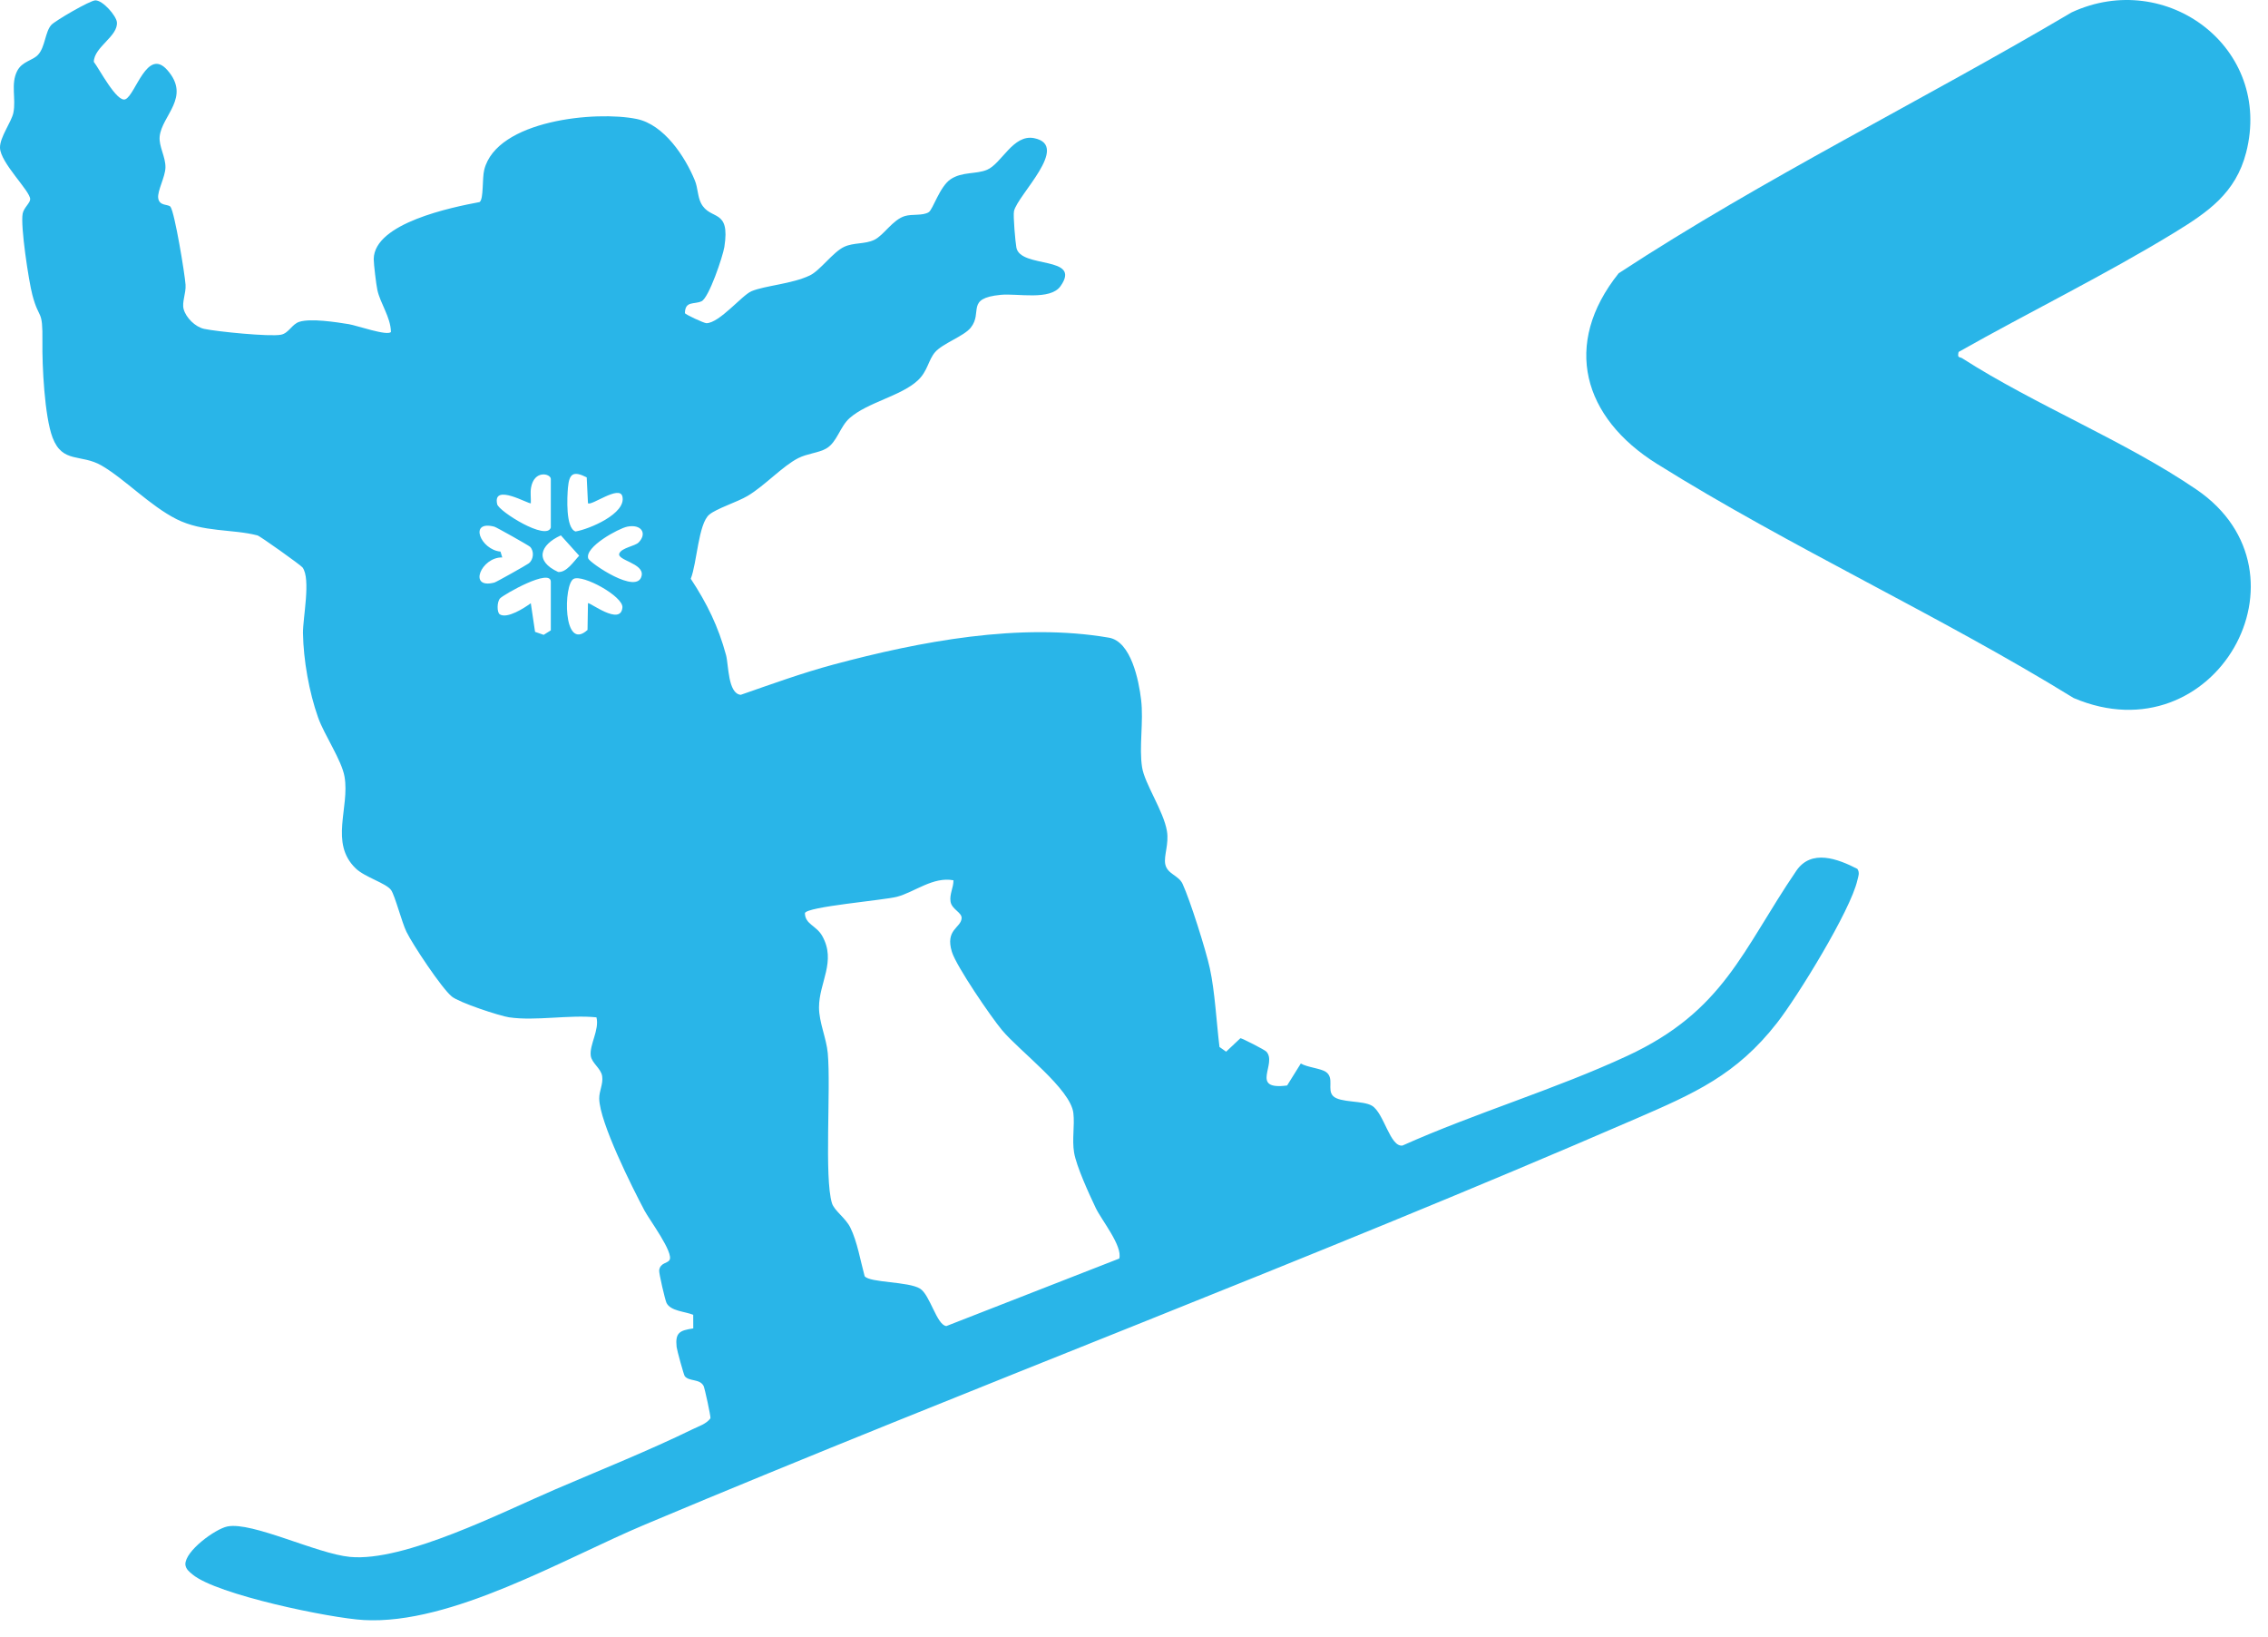<svg width="97" height="70" viewBox="0 0 97 70" fill="none" xmlns="http://www.w3.org/2000/svg">
<g clip-path="url(#clip0_16491_2477)">
<path d="M21.787 43.502C21.361 43.438 19.638 42.869 19.322 42.609C18.888 42.252 17.658 40.402 17.385 39.845C17.187 39.443 16.891 38.292 16.728 38.06C16.516 37.76 15.609 37.513 15.213 37.131C14.085 36.044 14.963 34.534 14.736 33.212C14.615 32.505 13.867 31.421 13.605 30.68C13.22 29.595 12.978 28.225 12.958 27.077C12.947 26.437 13.306 24.755 12.938 24.262C12.867 24.166 11.126 22.922 11.011 22.893C9.93 22.613 8.683 22.767 7.552 22.199C6.421 21.631 5.343 20.487 4.348 19.908C3.466 19.395 2.673 19.83 2.248 18.71C1.904 17.8 1.8 15.637 1.814 14.616C1.832 13.165 1.679 13.727 1.385 12.613C1.227 12.016 0.868 9.653 0.97 9.131C1.019 8.881 1.291 8.68 1.291 8.516C1.293 8.165 0.012 6.959 -1.33615e-05 6.316C-0.009 5.866 0.49 5.217 0.572 4.822C0.694 4.229 0.449 3.589 0.736 3.032C0.95 2.618 1.396 2.594 1.63 2.339C1.932 2.013 1.928 1.365 2.192 1.069C2.348 0.892 3.859 0.013 4.081 0.015C4.406 0.017 4.969 0.674 4.999 0.945C5.063 1.549 4.023 2.005 4.012 2.645C4.233 2.92 5 4.403 5.364 4.244C5.8 4.053 6.291 2.015 7.155 2.995C8.181 4.158 6.918 4.935 6.829 5.838C6.788 6.261 7.087 6.708 7.076 7.165C7.066 7.568 6.726 8.162 6.766 8.468C6.813 8.824 7.204 8.721 7.292 8.843C7.474 9.095 7.904 11.711 7.936 12.176C7.96 12.541 7.773 12.921 7.854 13.217C7.953 13.583 8.349 13.979 8.73 14.062C9.276 14.179 11.537 14.405 12.016 14.312C12.353 14.247 12.481 13.86 12.805 13.759C13.296 13.606 14.369 13.772 14.915 13.86C15.254 13.915 16.585 14.382 16.72 14.192C16.708 13.559 16.264 12.978 16.138 12.393C16.091 12.18 15.982 11.28 15.984 11.075C16.005 9.536 19.329 8.862 20.511 8.64C20.693 8.513 20.615 7.628 20.712 7.253C21.253 5.135 25.487 4.729 27.231 5.087C28.397 5.326 29.302 6.694 29.722 7.725C29.845 8.029 29.838 8.408 29.981 8.687C30.377 9.454 31.244 8.879 30.98 10.56C30.916 10.963 30.319 12.737 30.003 12.882C29.687 13.027 29.304 12.854 29.293 13.387C29.293 13.439 30.114 13.823 30.218 13.82C30.782 13.802 31.73 12.626 32.14 12.452C32.714 12.21 33.877 12.143 34.639 11.775C35.08 11.563 35.622 10.78 36.104 10.554C36.516 10.363 36.987 10.449 37.393 10.255C37.798 10.061 38.178 9.396 38.697 9.239C39.013 9.142 39.458 9.236 39.721 9.072C39.901 8.958 40.192 7.971 40.661 7.661C41.154 7.334 41.748 7.456 42.214 7.26C42.841 6.997 43.329 5.725 44.232 5.908C45.794 6.226 43.519 8.334 43.367 9.03C43.326 9.222 43.426 10.356 43.47 10.587C43.642 11.497 46.292 10.917 45.357 12.236C44.915 12.86 43.514 12.536 42.797 12.607C41.281 12.756 42.05 13.345 41.516 14.013C41.228 14.374 40.318 14.684 39.994 15.056C39.7 15.394 39.68 15.869 39.252 16.267C38.533 16.935 37.105 17.202 36.34 17.875C35.913 18.251 35.804 18.916 35.328 19.183C34.993 19.37 34.541 19.388 34.144 19.587C33.474 19.925 32.703 20.773 31.975 21.204C31.517 21.475 30.649 21.74 30.334 22.005C29.867 22.394 29.809 24.083 29.543 24.747C30.237 25.797 30.721 26.787 31.052 28.01C31.164 28.423 31.129 29.661 31.682 29.709C32.991 29.254 34.307 28.776 35.645 28.416C39.348 27.424 43.619 26.611 47.428 27.266C48.378 27.43 48.707 29.102 48.804 29.92C48.917 30.851 48.709 31.946 48.846 32.809C48.957 33.514 49.763 34.673 49.908 35.532C50.002 36.085 49.77 36.586 49.835 36.94C49.914 37.377 50.408 37.42 50.579 37.795C50.903 38.501 51.572 40.617 51.742 41.395C51.964 42.419 52.026 43.709 52.156 44.767L52.44 44.968L53.051 44.392C53.113 44.387 54.08 44.882 54.157 44.962C54.647 45.475 53.424 46.627 55.049 46.413L55.634 45.474C55.913 45.638 56.491 45.682 56.707 45.833C57.083 46.094 56.744 46.594 57.017 46.866C57.309 47.158 58.294 47.047 58.679 47.28C59.195 47.592 59.45 49.061 59.984 48.981C63.094 47.59 66.521 46.577 69.596 45.148C73.737 43.226 74.508 40.639 76.826 37.234C77.466 36.295 78.59 36.716 79.437 37.151C79.55 37.323 79.477 37.467 79.437 37.641C79.148 38.928 76.88 42.614 76.002 43.737C74.263 45.964 72.472 46.748 69.963 47.835C55.974 53.897 41.653 59.274 27.592 65.184C24.11 66.647 19.313 69.48 15.56 69.27C14.121 69.19 9.266 68.186 8.231 67.319C8.093 67.203 7.944 67.092 7.928 66.892C7.915 66.316 9.203 65.376 9.725 65.269C10.785 65.055 13.543 66.433 14.964 66.57C17.297 66.796 21.506 64.643 23.765 63.676C25.676 62.856 27.772 62.016 29.625 61.11C29.883 60.984 30.215 60.884 30.385 60.643C30.405 60.575 30.139 59.347 30.091 59.258C29.921 58.943 29.479 59.081 29.286 58.842C29.246 58.792 28.953 57.731 28.938 57.595C28.873 56.975 29.071 56.889 29.65 56.8L29.648 56.22C29.319 56.077 28.683 56.066 28.507 55.712C28.448 55.595 28.173 54.425 28.192 54.312C28.244 53.989 28.535 54.028 28.631 53.882C28.837 53.577 27.765 52.142 27.567 51.766C27.036 50.766 25.645 47.991 25.628 46.976C25.623 46.648 25.804 46.35 25.754 46.015C25.704 45.68 25.307 45.458 25.266 45.141C25.204 44.674 25.644 44.032 25.51 43.5C24.361 43.38 22.893 43.664 21.785 43.5L21.787 43.502ZM23.558 22.557V20.481C23.558 20.251 22.846 20.075 22.712 20.854C22.675 21.07 22.713 21.3 22.703 21.517C22.645 21.584 21.052 20.63 21.264 21.56C21.332 21.862 23.378 23.147 23.558 22.556V22.557ZM25.147 21.517L25.093 20.411C24.513 20.117 24.345 20.258 24.291 20.845C24.256 21.241 24.183 22.589 24.617 22.725C25.196 22.629 26.795 21.96 26.619 21.228C26.497 20.721 25.278 21.654 25.147 21.516V21.517ZM22.672 23.381C22.609 23.319 21.232 22.545 21.146 22.521C20.031 22.227 20.55 23.505 21.405 23.585L21.481 23.835C20.58 23.815 19.997 25.209 21.145 24.909C21.227 24.888 22.527 24.157 22.615 24.088C22.823 23.928 22.855 23.566 22.67 23.38L22.672 23.381ZM27.311 23.197C27.696 22.802 27.424 22.398 26.824 22.52C26.458 22.595 24.994 23.385 25.159 23.88C25.222 24.065 27.27 25.468 27.443 24.613C27.553 24.075 26.348 23.958 26.491 23.656C26.603 23.418 27.163 23.348 27.312 23.195L27.311 23.197ZM23.987 22.892C23.084 23.302 22.86 23.992 23.87 24.456C24.227 24.491 24.538 24.004 24.771 23.761L23.988 22.892H23.987ZM23.558 26.953V24.877C23.558 24.273 21.563 25.409 21.392 25.581C21.249 25.724 21.249 26.189 21.375 26.268C21.692 26.47 22.426 25.996 22.702 25.793L22.884 27.017L23.252 27.145L23.558 26.953ZM25.147 25.793C25.198 25.724 26.55 26.788 26.62 25.974C26.66 25.503 24.933 24.552 24.535 24.751C24.094 24.971 24.064 27.899 25.128 26.935L25.147 25.793ZM40.778 37.639C39.909 37.476 39.128 38.137 38.369 38.343C37.819 38.492 34.478 38.767 34.425 39.046C34.435 39.525 34.911 39.569 35.164 40.017C35.781 41.107 35.028 42.01 35.028 43.074C35.028 43.715 35.343 44.383 35.403 45.031C35.541 46.546 35.247 50.361 35.582 51.447C35.679 51.764 36.168 52.081 36.369 52.491C36.666 53.095 36.802 53.918 36.98 54.568C37.201 54.853 38.849 54.789 39.349 55.099C39.776 55.362 40.064 56.663 40.475 56.7L47.87 53.813C48.017 53.272 47.11 52.17 46.862 51.647C46.585 51.064 46.033 49.867 45.937 49.276C45.845 48.72 45.968 48.136 45.907 47.595C45.79 46.561 43.611 44.949 42.858 44.05C42.385 43.486 40.901 41.316 40.712 40.701C40.417 39.744 41.091 39.681 41.127 39.269C41.151 39.012 40.707 38.891 40.654 38.551C40.603 38.232 40.783 37.952 40.778 37.642V37.639Z" fill="#29B5E8"/>
<path d="M83.767 15.047C83.706 15.332 83.803 15.243 83.923 15.32C87.051 17.325 90.9 18.858 93.94 20.931C99.188 24.511 94.727 32.416 88.689 29.847C82.939 26.304 76.565 23.395 70.861 19.83C67.712 17.862 66.794 14.73 69.229 11.684C75.445 7.615 82.194 4.316 88.604 0.528C92.661 -1.351 97.214 2.053 96.065 6.523C95.619 8.256 94.428 9.069 93.008 9.939C90.044 11.751 86.798 13.335 83.767 15.049V15.047Z" fill="#29B5E8"/>
</g>
<defs>
<clipPath id="clip0_16491_2477">
<rect width="96.265" height="69.28" fill="white"/>
</clipPath>
</defs>
</svg>
